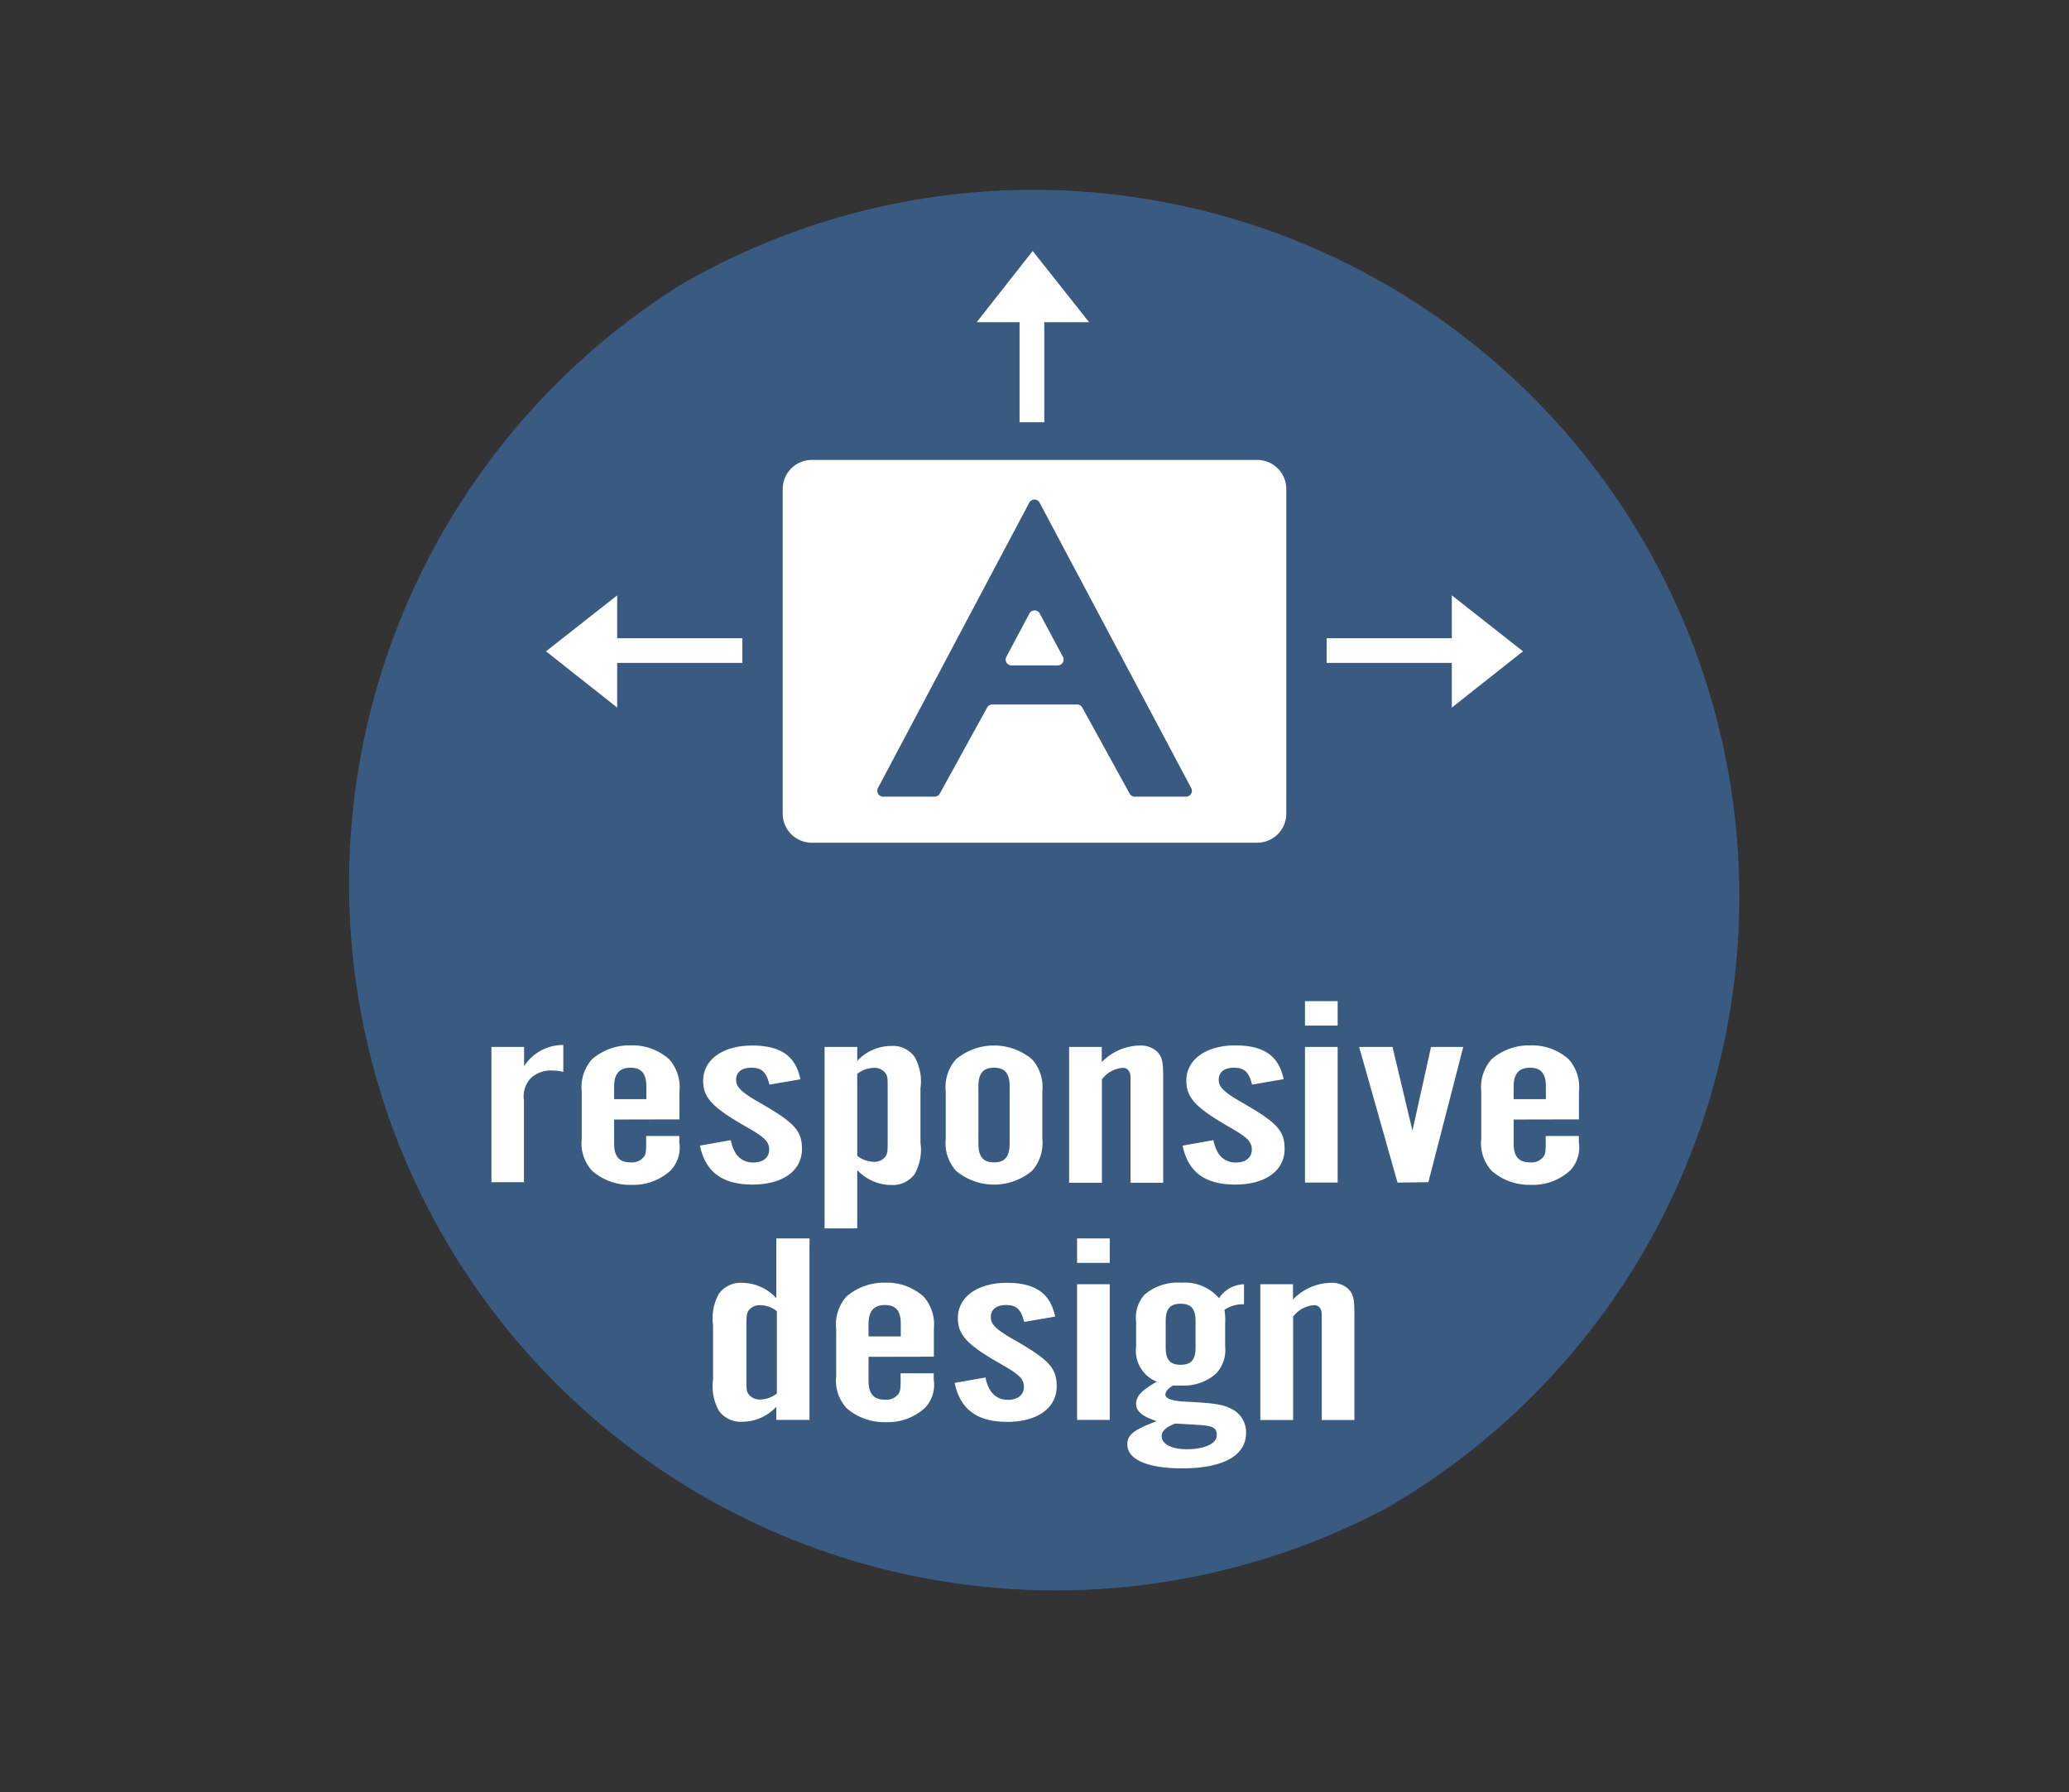 <svg xmlns="http://www.w3.org/2000/svg" viewBox="0 0 148.24 128.39"><rect x="0" y="0" width="148.24" height="128.39" fill="#333333" stroke="none"/><defs><style>.cls-1{fill:#395b81;}.cls-1,.cls-3,.cls-4{fill-rule:evenodd;}.cls-2,.cls-3{fill:#fff;}.cls-4{fill:none;}</style></defs><title>DES_RESPONSIVE-DESIGN</title><g id="Waben"><g id="RESPONSIVE_DESIGN" data-name="RESPONSIVE DESIGN"><path class="cls-1" d="M74.12,13.6a50.37,50.37,0,0,0-25.29,6.77l0,0A50.62,50.62,0,0,0,99.41,108l0,0A50.62,50.62,0,0,0,74.12,13.6Z"/><polygon class="cls-2" points="104.02 42.65 104.02 45.72 95.05 45.72 95.05 47.49 104.02 47.49 104.02 50.69 109.12 46.66 104.02 42.65"/><polygon class="cls-2" points="44.22 42.65 44.22 45.72 53.19 45.72 53.19 47.49 44.22 47.49 44.22 50.69 39.12 46.66 44.22 42.65"/><polygon class="cls-2" points="69.98 23.08 73.05 23.08 73.05 30.25 74.82 30.25 74.82 23.08 78.03 23.08 73.99 17.98 69.98 23.08"/><path class="cls-3" d="M74.49,43.94a.42.42,0,0,0-.73,0l-1.66,3.12a.42.42,0,0,0,.37.61h3.32a.42.42,0,0,0,.37-.61Z"/><path class="cls-3" d="M90.09,32.95H58.15A2.08,2.08,0,0,0,56.08,35v23.3a2.08,2.08,0,0,0,2.07,2.07H90.09a2.08,2.08,0,0,0,2.07-2.07V35A2.08,2.08,0,0,0,90.09,32.95ZM85,57.07h-3.7a.41.41,0,0,1-.36-.21l-3.4-6.18a.41.41,0,0,0-.36-.21H71.09a.41.41,0,0,0-.36.21l-3.4,6.18a.41.41,0,0,1-.36.21h-3.7a.42.42,0,0,1-.37-.61L73.75,36a.42.42,0,0,1,.73,0L85.35,56.46A.42.42,0,0,1,85,57.07Z"/><path class="cls-2" d="M37.55,75v1.38a3.32,3.32,0,0,1,2.81-1.52v1.93a3.22,3.22,0,0,0-.81-.1,2.14,2.14,0,0,0-1.46.49,1.88,1.88,0,0,0-.55,1.64v5.87H35.21V75Z"/><path class="cls-2" d="M44,80.2v1.72c0,.92.36,1.35,1.17,1.35a1.08,1.08,0,0,0,1-.45c.1-.19.13-.29.13-1.09a2.34,2.34,0,0,1,0-.35h2.37v.45a2.4,2.4,0,0,1-.6,2,3.93,3.93,0,0,1-2.83,1.05,4.1,4.1,0,0,1-2.81-1,2.91,2.91,0,0,1-.75-2.3V78.19a3,3,0,0,1,.73-2.3,4.08,4.08,0,0,1,2.78-1,3.92,3.92,0,0,1,2.76,1,3,3,0,0,1,.73,2.3v2Zm2.31-2.36c0-.94-.36-1.35-1.14-1.35S44,76.92,44,77.84v.9h2.31Z"/><path class="cls-2" d="M55.13,77.7c-.23-.92-.57-1.21-1.3-1.21s-1.09.35-1.09.86.34.88,1.72,1.66c2.47,1.42,3,2,3,3.3,0,1.56-1.38,2.55-3.54,2.55s-3.38-.9-3.77-2.79l2.21-.39a2.69,2.69,0,0,0,.39,1,1.45,1.45,0,0,0,1.22.6c.7,0,1.14-.35,1.14-.92s-.31-.88-1.61-1.62c-2.47-1.4-3.12-2.11-3.12-3.32,0-1.5,1.4-2.52,3.51-2.52s3.12.8,3.46,2.42Z"/><path class="cls-2" d="M61.42,75V76a3.34,3.34,0,0,1,2.42-1.07,1.93,1.93,0,0,1,1.69.78,3.59,3.59,0,0,1,.42,2.26v3.88a3.59,3.59,0,0,1-.42,2.26,1.93,1.93,0,0,1-1.69.78,3.34,3.34,0,0,1-2.42-1.07V88H59.08V75Zm0,7.8a2,2,0,0,0,1.17.43,1,1,0,0,0,.83-.35c.16-.21.18-.39.18-1.07V77.92c0-.68,0-.84-.18-1.07a1,1,0,0,0-.83-.35,2,2,0,0,0-1.17.43Z"/><path class="cls-2" d="M74.68,81.57a3,3,0,0,1-.73,2.3,4.25,4.25,0,0,1-5.46,0,3,3,0,0,1-.73-2.3V78.19a3,3,0,0,1,.73-2.3,4.25,4.25,0,0,1,5.46,0,3,3,0,0,1,.73,2.3Zm-4.58.35c0,.94.34,1.35,1.12,1.35s1.12-.41,1.12-1.35V77.84c0-.94-.34-1.35-1.12-1.35s-1.12.41-1.12,1.35Z"/><path class="cls-2" d="M78.94,76.09a3.87,3.87,0,0,1,2.68-1.19,1.76,1.76,0,0,1,1.3.45c.34.37.42.68.42,1.83v7.55H81V77.59c0-.57,0-.66-.08-.8a.49.49,0,0,0-.49-.29,2.09,2.09,0,0,0-1.48.82v7.41H76.6V75h2.34Z"/><path class="cls-2" d="M89.71,77.7c-.23-.92-.57-1.21-1.3-1.21s-1.09.35-1.09.86.34.88,1.72,1.66c2.47,1.42,3,2,3,3.3,0,1.56-1.38,2.55-3.54,2.55s-3.38-.9-3.77-2.79l2.21-.39a2.7,2.7,0,0,0,.39,1,1.45,1.45,0,0,0,1.22.6c.7,0,1.14-.35,1.14-.92s-.31-.88-1.61-1.62C85.62,79.32,85,78.62,85,77.41c0-1.5,1.4-2.52,3.51-2.52s3.12.8,3.46,2.42Z"/><path class="cls-2" d="M95.84,73.47H93.5V71.72h2.34Zm0,11.25H93.5V75h2.34Z"/><path class="cls-2" d="M100.13,84.72,97.38,75h2.39l1.43,6,1.33-6h2.31l-2.5,9.69Z"/><path class="cls-2" d="M108.45,80.2v1.72c0,.92.36,1.35,1.17,1.35a1.08,1.08,0,0,0,1-.45c.1-.19.13-.29.13-1.09a2.43,2.43,0,0,1,0-.35h2.37v.45a2.4,2.4,0,0,1-.6,2,3.93,3.93,0,0,1-2.83,1.05,4.1,4.1,0,0,1-2.81-1,2.91,2.91,0,0,1-.75-2.3V78.19a3,3,0,0,1,.73-2.3,4.08,4.08,0,0,1,2.78-1,3.92,3.92,0,0,1,2.76,1,3,3,0,0,1,.73,2.3v2Zm2.31-2.36c0-.94-.36-1.35-1.14-1.35s-1.17.43-1.17,1.35v.9h2.31Z"/><path class="cls-2" d="M58,88.72v13H55.62v-.94a3.34,3.34,0,0,1-2.42,1.07,1.93,1.93,0,0,1-1.69-.78,3.59,3.59,0,0,1-.42-2.26V94.94a3.59,3.59,0,0,1,.42-2.26,1.93,1.93,0,0,1,1.69-.78A3.34,3.34,0,0,1,55.62,93V88.72Zm-2.34,5.21a2,2,0,0,0-1.17-.43,1,1,0,0,0-.83.35c-.16.21-.18.39-.18,1.07v3.92c0,.68,0,.84.18,1.07a1,1,0,0,0,.83.35,2,2,0,0,0,1.17-.43Z"/><path class="cls-2" d="M62.23,97.2v1.72c0,.92.36,1.35,1.17,1.35a1.08,1.08,0,0,0,1-.45c.1-.19.13-.29.13-1.09a2.43,2.43,0,0,1,0-.35h2.37v.45a2.4,2.4,0,0,1-.6,2,3.93,3.93,0,0,1-2.83,1.05,4.1,4.1,0,0,1-2.81-1,2.91,2.91,0,0,1-.75-2.3V95.19a3,3,0,0,1,.73-2.3,4.08,4.08,0,0,1,2.78-1,3.92,3.92,0,0,1,2.76,1,3,3,0,0,1,.73,2.3v2Zm2.31-2.36c0-.94-.36-1.35-1.14-1.35s-1.17.43-1.17,1.35v.9h2.31Z"/><path class="cls-2" d="M73.38,94.7c-.23-.92-.57-1.21-1.3-1.21s-1.09.35-1.09.86.34.88,1.72,1.66c2.47,1.42,3,2,3,3.3,0,1.56-1.38,2.55-3.54,2.55s-3.38-.9-3.77-2.79l2.21-.39a2.7,2.7,0,0,0,.39,1,1.45,1.45,0,0,0,1.22.6c.7,0,1.14-.35,1.14-.92s-.31-.88-1.61-1.62c-2.47-1.4-3.12-2.11-3.12-3.32,0-1.5,1.4-2.52,3.51-2.52s3.12.8,3.46,2.42Z"/><path class="cls-2" d="M79.51,90.47H77.17V88.72h2.34Zm0,11.25H77.17V92h2.34Z"/><path class="cls-2" d="M89.13,93.44a2.32,2.32,0,0,0-1.4.39,4.81,4.81,0,0,1,.05,1v1.64a2.45,2.45,0,0,1-.65,1.93,3.49,3.49,0,0,1-2.44.86c-.21,0-.34,0-.65,0-.36.21-.54.43-.54.66s.39.45,1.43.49c2,.1,2.7.2,3.28.51a1.86,1.86,0,0,1,1.07,1.72c0,1.64-1.64,2.55-4.58,2.55-2.47,0-3.93-.62-3.93-1.72,0-.68.47-1.05,2.11-1.66-1-.33-1.48-.68-1.48-1.25s.47-1,1.48-1.58a2.38,2.38,0,0,1-1.48-2.5V94.69A2.47,2.47,0,0,1,82,92.75a3.66,3.66,0,0,1,2.63-.86A3.24,3.24,0,0,1,87.34,93a2.23,2.23,0,0,1,1.79-1Zm-5.9,9.44c0,.57.73.94,1.79.94,1.3,0,2.16-.41,2.16-1s-.34-.66-1.25-.74l-1.72-.1C83.57,102.21,83.23,102.52,83.23,102.87Zm.29-6.34c0,.86.31,1.23,1.07,1.23s1.07-.37,1.07-1.23V94.65c0-.88-.31-1.25-1.07-1.25s-1.07.37-1.07,1.25Z"/><path class="cls-2" d="M92.64,93.09a3.87,3.87,0,0,1,2.68-1.19,1.76,1.76,0,0,1,1.3.45c.34.37.42.68.42,1.83v7.55H94.7V94.59c0-.57,0-.66-.08-.8a.49.49,0,0,0-.49-.29,2.09,2.09,0,0,0-1.48.82v7.41H90.3V92h2.34Z"/><polygon class="cls-4" points="111.18 0 37.06 0 0 64.17 37.06 128.39 111.18 128.39 148.24 64.22 111.18 0"/></g></g></svg>